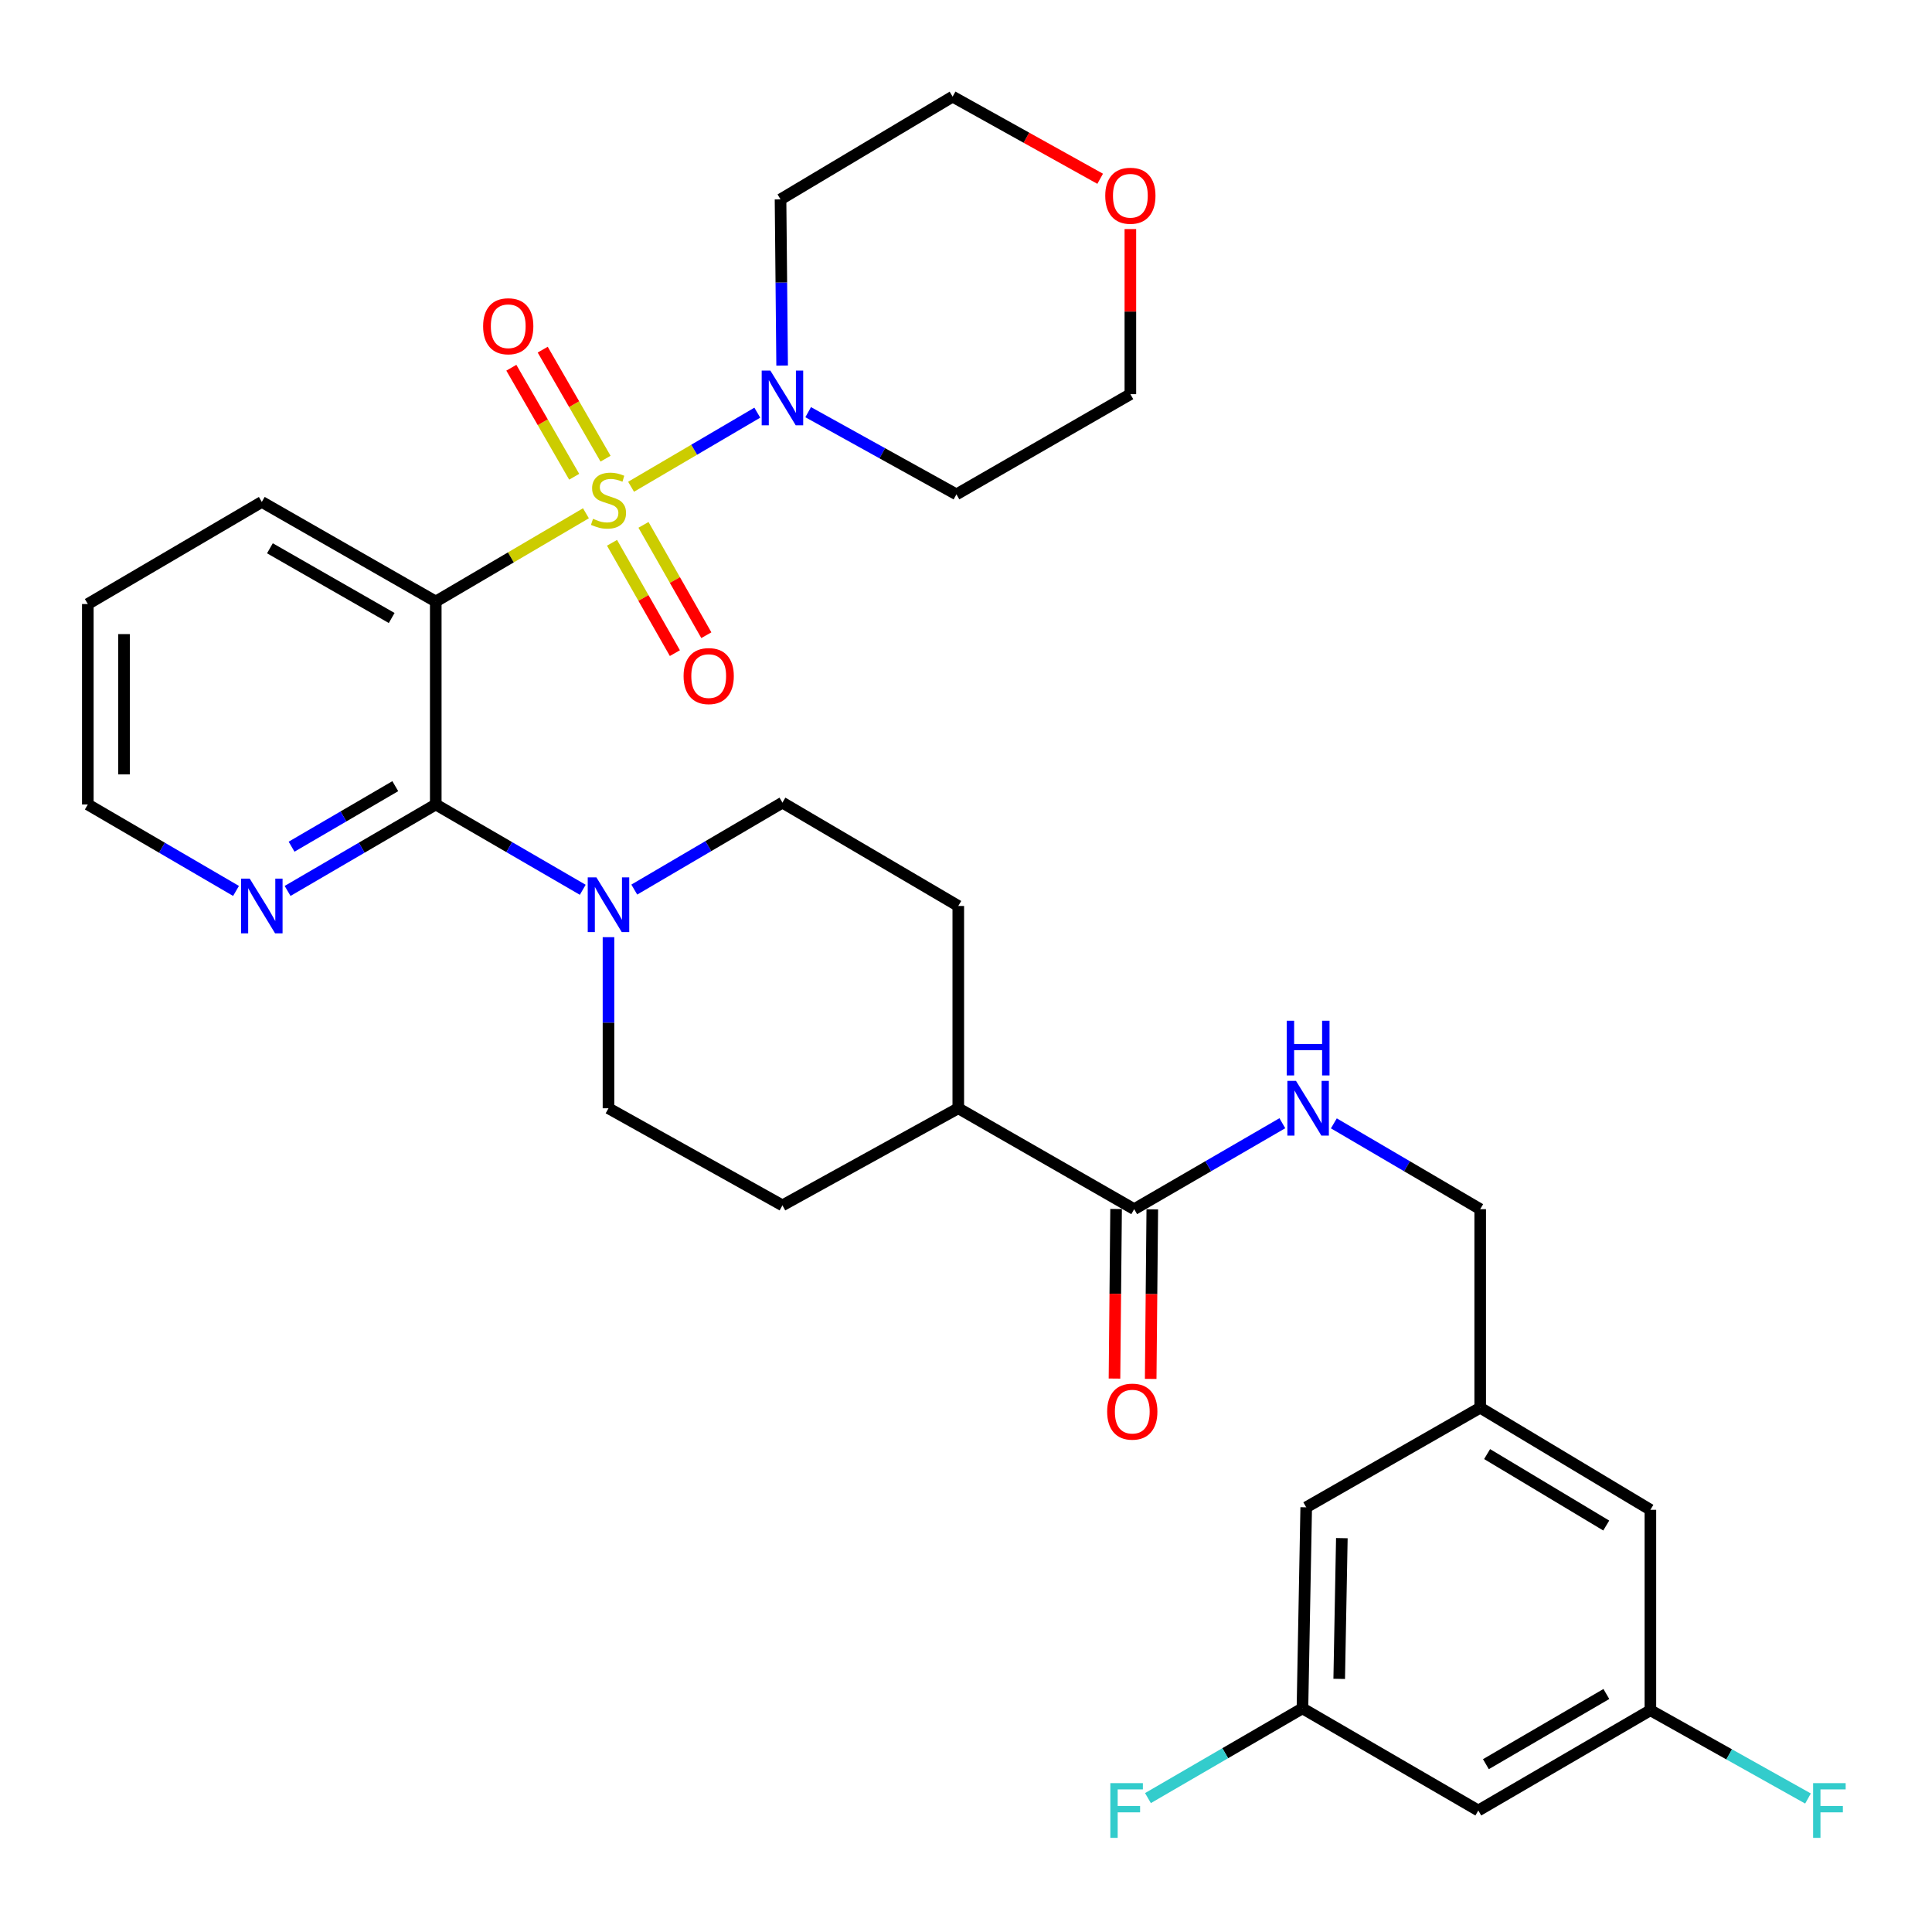 <?xml version='1.0' encoding='iso-8859-1'?>
<svg version='1.1' baseProfile='full'
              xmlns='http://www.w3.org/2000/svg'
                      xmlns:rdkit='http://www.rdkit.org/xml'
                      xmlns:xlink='http://www.w3.org/1999/xlink'
                  xml:space='preserve'
width='1000px' height='1000px' viewBox='0 0 1000 1000'>
<!-- END OF HEADER -->
<rect style='opacity:1.0;fill:#FFFFFF;stroke:none' width='1000' height='1000' x='0' y='0'> </rect>
<path class='bond-0' d='M 303.28,265.668 L 264.415,288.506' style='fill:none;fill-rule:evenodd;stroke:#CCCC00;stroke-width:6px;stroke-linecap:butt;stroke-linejoin:miter;stroke-opacity:1' />
<path class='bond-0' d='M 264.415,288.506 L 225.55,311.344' style='fill:none;fill-rule:evenodd;stroke:#000000;stroke-width:6px;stroke-linecap:butt;stroke-linejoin:miter;stroke-opacity:1' />
<path class='bond-2' d='M 326.643,251.947 L 359.311,232.772' style='fill:none;fill-rule:evenodd;stroke:#CCCC00;stroke-width:6px;stroke-linecap:butt;stroke-linejoin:miter;stroke-opacity:1' />
<path class='bond-2' d='M 359.311,232.772 L 391.979,213.597' style='fill:none;fill-rule:evenodd;stroke:#0000FF;stroke-width:6px;stroke-linecap:butt;stroke-linejoin:miter;stroke-opacity:1' />
<path class='bond-5' d='M 316.781,280.947 L 333.049,309.502' style='fill:none;fill-rule:evenodd;stroke:#CCCC00;stroke-width:6px;stroke-linecap:butt;stroke-linejoin:miter;stroke-opacity:1' />
<path class='bond-5' d='M 333.049,309.502 L 349.317,338.058' style='fill:none;fill-rule:evenodd;stroke:#FF0000;stroke-width:6px;stroke-linecap:butt;stroke-linejoin:miter;stroke-opacity:1' />
<path class='bond-5' d='M 333.064,271.67 L 349.332,300.226' style='fill:none;fill-rule:evenodd;stroke:#CCCC00;stroke-width:6px;stroke-linecap:butt;stroke-linejoin:miter;stroke-opacity:1' />
<path class='bond-5' d='M 349.332,300.226 L 365.6,328.782' style='fill:none;fill-rule:evenodd;stroke:#FF0000;stroke-width:6px;stroke-linecap:butt;stroke-linejoin:miter;stroke-opacity:1' />
<path class='bond-6' d='M 313.435,237.412 L 297.171,209.195' style='fill:none;fill-rule:evenodd;stroke:#CCCC00;stroke-width:6px;stroke-linecap:butt;stroke-linejoin:miter;stroke-opacity:1' />
<path class='bond-6' d='M 297.171,209.195 L 280.907,180.978' style='fill:none;fill-rule:evenodd;stroke:#FF0000;stroke-width:6px;stroke-linecap:butt;stroke-linejoin:miter;stroke-opacity:1' />
<path class='bond-6' d='M 297.199,246.77 L 280.935,218.553' style='fill:none;fill-rule:evenodd;stroke:#CCCC00;stroke-width:6px;stroke-linecap:butt;stroke-linejoin:miter;stroke-opacity:1' />
<path class='bond-6' d='M 280.935,218.553 L 264.671,190.336' style='fill:none;fill-rule:evenodd;stroke:#FF0000;stroke-width:6px;stroke-linecap:butt;stroke-linejoin:miter;stroke-opacity:1' />
<path class='bond-1' d='M 225.55,311.344 L 225.55,416.395' style='fill:none;fill-rule:evenodd;stroke:#000000;stroke-width:6px;stroke-linecap:butt;stroke-linejoin:miter;stroke-opacity:1' />
<path class='bond-25' d='M 225.55,311.344 L 135.513,259.798' style='fill:none;fill-rule:evenodd;stroke:#000000;stroke-width:6px;stroke-linecap:butt;stroke-linejoin:miter;stroke-opacity:1' />
<path class='bond-25' d='M 202.734,319.876 L 139.707,283.793' style='fill:none;fill-rule:evenodd;stroke:#000000;stroke-width:6px;stroke-linecap:butt;stroke-linejoin:miter;stroke-opacity:1' />
<path class='bond-3' d='M 225.55,416.395 L 263.589,438.473' style='fill:none;fill-rule:evenodd;stroke:#000000;stroke-width:6px;stroke-linecap:butt;stroke-linejoin:miter;stroke-opacity:1' />
<path class='bond-3' d='M 263.589,438.473 L 301.629,460.552' style='fill:none;fill-rule:evenodd;stroke:#0000FF;stroke-width:6px;stroke-linecap:butt;stroke-linejoin:miter;stroke-opacity:1' />
<path class='bond-7' d='M 225.55,416.395 L 187.205,438.769' style='fill:none;fill-rule:evenodd;stroke:#000000;stroke-width:6px;stroke-linecap:butt;stroke-linejoin:miter;stroke-opacity:1' />
<path class='bond-7' d='M 187.205,438.769 L 148.859,461.144' style='fill:none;fill-rule:evenodd;stroke:#0000FF;stroke-width:6px;stroke-linecap:butt;stroke-linejoin:miter;stroke-opacity:1' />
<path class='bond-7' d='M 204.602,406.921 L 177.76,422.583' style='fill:none;fill-rule:evenodd;stroke:#000000;stroke-width:6px;stroke-linecap:butt;stroke-linejoin:miter;stroke-opacity:1' />
<path class='bond-7' d='M 177.76,422.583 L 150.918,438.245' style='fill:none;fill-rule:evenodd;stroke:#0000FF;stroke-width:6px;stroke-linecap:butt;stroke-linejoin:miter;stroke-opacity:1' />
<path class='bond-20' d='M 418.304,213.341 L 456.677,234.612' style='fill:none;fill-rule:evenodd;stroke:#0000FF;stroke-width:6px;stroke-linecap:butt;stroke-linejoin:miter;stroke-opacity:1' />
<path class='bond-20' d='M 456.677,234.612 L 495.049,255.883' style='fill:none;fill-rule:evenodd;stroke:#000000;stroke-width:6px;stroke-linecap:butt;stroke-linejoin:miter;stroke-opacity:1' />
<path class='bond-21' d='M 404.829,189.231 L 404.415,146.216' style='fill:none;fill-rule:evenodd;stroke:#0000FF;stroke-width:6px;stroke-linecap:butt;stroke-linejoin:miter;stroke-opacity:1' />
<path class='bond-21' d='M 404.415,146.216 L 404.001,103.2' style='fill:none;fill-rule:evenodd;stroke:#000000;stroke-width:6px;stroke-linecap:butt;stroke-linejoin:miter;stroke-opacity:1' />
<path class='bond-10' d='M 314.953,485.079 L 314.953,529.359' style='fill:none;fill-rule:evenodd;stroke:#0000FF;stroke-width:6px;stroke-linecap:butt;stroke-linejoin:miter;stroke-opacity:1' />
<path class='bond-10' d='M 314.953,529.359 L 314.953,573.638' style='fill:none;fill-rule:evenodd;stroke:#000000;stroke-width:6px;stroke-linecap:butt;stroke-linejoin:miter;stroke-opacity:1' />
<path class='bond-11' d='M 328.303,460.449 L 366.647,437.943' style='fill:none;fill-rule:evenodd;stroke:#0000FF;stroke-width:6px;stroke-linecap:butt;stroke-linejoin:miter;stroke-opacity:1' />
<path class='bond-11' d='M 366.647,437.943 L 404.99,415.437' style='fill:none;fill-rule:evenodd;stroke:#000000;stroke-width:6px;stroke-linecap:butt;stroke-linejoin:miter;stroke-opacity:1' />
<path class='bond-4' d='M 587.054,625.861 L 496.006,573.638' style='fill:none;fill-rule:evenodd;stroke:#000000;stroke-width:6px;stroke-linecap:butt;stroke-linejoin:miter;stroke-opacity:1' />
<path class='bond-8' d='M 587.054,625.861 L 625.396,603.619' style='fill:none;fill-rule:evenodd;stroke:#000000;stroke-width:6px;stroke-linecap:butt;stroke-linejoin:miter;stroke-opacity:1' />
<path class='bond-8' d='M 625.396,603.619 L 663.739,581.377' style='fill:none;fill-rule:evenodd;stroke:#0000FF;stroke-width:6px;stroke-linecap:butt;stroke-linejoin:miter;stroke-opacity:1' />
<path class='bond-15' d='M 577.684,625.773 L 577.269,669.657' style='fill:none;fill-rule:evenodd;stroke:#000000;stroke-width:6px;stroke-linecap:butt;stroke-linejoin:miter;stroke-opacity:1' />
<path class='bond-15' d='M 577.269,669.657 L 576.855,713.542' style='fill:none;fill-rule:evenodd;stroke:#FF0000;stroke-width:6px;stroke-linecap:butt;stroke-linejoin:miter;stroke-opacity:1' />
<path class='bond-15' d='M 596.424,625.95 L 596.009,669.834' style='fill:none;fill-rule:evenodd;stroke:#000000;stroke-width:6px;stroke-linecap:butt;stroke-linejoin:miter;stroke-opacity:1' />
<path class='bond-15' d='M 596.009,669.834 L 595.595,713.719' style='fill:none;fill-rule:evenodd;stroke:#FF0000;stroke-width:6px;stroke-linecap:butt;stroke-linejoin:miter;stroke-opacity:1' />
<path class='bond-33' d='M 122.166,461.145 L 83.81,438.77' style='fill:none;fill-rule:evenodd;stroke:#0000FF;stroke-width:6px;stroke-linecap:butt;stroke-linejoin:miter;stroke-opacity:1' />
<path class='bond-33' d='M 83.81,438.77 L 45.455,416.395' style='fill:none;fill-rule:evenodd;stroke:#000000;stroke-width:6px;stroke-linecap:butt;stroke-linejoin:miter;stroke-opacity:1' />
<path class='bond-22' d='M 690.402,581.448 L 728.276,603.655' style='fill:none;fill-rule:evenodd;stroke:#0000FF;stroke-width:6px;stroke-linecap:butt;stroke-linejoin:miter;stroke-opacity:1' />
<path class='bond-22' d='M 728.276,603.655 L 766.15,625.861' style='fill:none;fill-rule:evenodd;stroke:#000000;stroke-width:6px;stroke-linecap:butt;stroke-linejoin:miter;stroke-opacity:1' />
<path class='bond-9' d='M 496.006,573.638 L 496.006,468.931' style='fill:none;fill-rule:evenodd;stroke:#000000;stroke-width:6px;stroke-linecap:butt;stroke-linejoin:miter;stroke-opacity:1' />
<path class='bond-34' d='M 496.006,573.638 L 404.99,623.894' style='fill:none;fill-rule:evenodd;stroke:#000000;stroke-width:6px;stroke-linecap:butt;stroke-linejoin:miter;stroke-opacity:1' />
<path class='bond-17' d='M 314.953,573.638 L 404.99,623.894' style='fill:none;fill-rule:evenodd;stroke:#000000;stroke-width:6px;stroke-linecap:butt;stroke-linejoin:miter;stroke-opacity:1' />
<path class='bond-18' d='M 404.99,415.437 L 496.006,468.931' style='fill:none;fill-rule:evenodd;stroke:#000000;stroke-width:6px;stroke-linecap:butt;stroke-linejoin:miter;stroke-opacity:1' />
<path class='bond-12' d='M 765.171,937.109 L 854.241,885.219' style='fill:none;fill-rule:evenodd;stroke:#000000;stroke-width:6px;stroke-linecap:butt;stroke-linejoin:miter;stroke-opacity:1' />
<path class='bond-12' d='M 769.098,913.133 L 831.447,876.81' style='fill:none;fill-rule:evenodd;stroke:#000000;stroke-width:6px;stroke-linecap:butt;stroke-linejoin:miter;stroke-opacity:1' />
<path class='bond-35' d='M 765.171,937.109 L 674.145,884.24' style='fill:none;fill-rule:evenodd;stroke:#000000;stroke-width:6px;stroke-linecap:butt;stroke-linejoin:miter;stroke-opacity:1' />
<path class='bond-13' d='M 674.145,884.24 L 676.092,780.179' style='fill:none;fill-rule:evenodd;stroke:#000000;stroke-width:6px;stroke-linecap:butt;stroke-linejoin:miter;stroke-opacity:1' />
<path class='bond-13' d='M 693.174,868.982 L 694.537,796.138' style='fill:none;fill-rule:evenodd;stroke:#000000;stroke-width:6px;stroke-linecap:butt;stroke-linejoin:miter;stroke-opacity:1' />
<path class='bond-27' d='M 674.145,884.24 L 634.163,907.465' style='fill:none;fill-rule:evenodd;stroke:#000000;stroke-width:6px;stroke-linecap:butt;stroke-linejoin:miter;stroke-opacity:1' />
<path class='bond-27' d='M 634.163,907.465 L 594.18,930.69' style='fill:none;fill-rule:evenodd;stroke:#33CCCC;stroke-width:6px;stroke-linecap:butt;stroke-linejoin:miter;stroke-opacity:1' />
<path class='bond-14' d='M 854.241,885.219 L 854.241,781.47' style='fill:none;fill-rule:evenodd;stroke:#000000;stroke-width:6px;stroke-linecap:butt;stroke-linejoin:miter;stroke-opacity:1' />
<path class='bond-26' d='M 854.241,885.219 L 895.029,908.063' style='fill:none;fill-rule:evenodd;stroke:#000000;stroke-width:6px;stroke-linecap:butt;stroke-linejoin:miter;stroke-opacity:1' />
<path class='bond-26' d='M 895.029,908.063 L 935.817,930.907' style='fill:none;fill-rule:evenodd;stroke:#33CCCC;stroke-width:6px;stroke-linecap:butt;stroke-linejoin:miter;stroke-opacity:1' />
<path class='bond-16' d='M 766.15,728.632 L 766.15,625.861' style='fill:none;fill-rule:evenodd;stroke:#000000;stroke-width:6px;stroke-linecap:butt;stroke-linejoin:miter;stroke-opacity:1' />
<path class='bond-23' d='M 766.15,728.632 L 676.092,780.179' style='fill:none;fill-rule:evenodd;stroke:#000000;stroke-width:6px;stroke-linecap:butt;stroke-linejoin:miter;stroke-opacity:1' />
<path class='bond-24' d='M 766.15,728.632 L 854.241,781.47' style='fill:none;fill-rule:evenodd;stroke:#000000;stroke-width:6px;stroke-linecap:butt;stroke-linejoin:miter;stroke-opacity:1' />
<path class='bond-24' d='M 769.724,752.629 L 831.387,789.615' style='fill:none;fill-rule:evenodd;stroke:#000000;stroke-width:6px;stroke-linecap:butt;stroke-linejoin:miter;stroke-opacity:1' />
<path class='bond-19' d='M 569.443,92.531 L 531.257,71.275' style='fill:none;fill-rule:evenodd;stroke:#FF0000;stroke-width:6px;stroke-linecap:butt;stroke-linejoin:miter;stroke-opacity:1' />
<path class='bond-19' d='M 531.257,71.275 L 493.07,50.019' style='fill:none;fill-rule:evenodd;stroke:#000000;stroke-width:6px;stroke-linecap:butt;stroke-linejoin:miter;stroke-opacity:1' />
<path class='bond-32' d='M 585.076,118.562 L 585.076,161.293' style='fill:none;fill-rule:evenodd;stroke:#FF0000;stroke-width:6px;stroke-linecap:butt;stroke-linejoin:miter;stroke-opacity:1' />
<path class='bond-32' d='M 585.076,161.293 L 585.076,204.024' style='fill:none;fill-rule:evenodd;stroke:#000000;stroke-width:6px;stroke-linecap:butt;stroke-linejoin:miter;stroke-opacity:1' />
<path class='bond-29' d='M 495.049,255.883 L 585.076,204.024' style='fill:none;fill-rule:evenodd;stroke:#000000;stroke-width:6px;stroke-linecap:butt;stroke-linejoin:miter;stroke-opacity:1' />
<path class='bond-28' d='M 404.001,103.2 L 493.07,50.019' style='fill:none;fill-rule:evenodd;stroke:#000000;stroke-width:6px;stroke-linecap:butt;stroke-linejoin:miter;stroke-opacity:1' />
<path class='bond-31' d='M 135.513,259.798 L 45.455,312.646' style='fill:none;fill-rule:evenodd;stroke:#000000;stroke-width:6px;stroke-linecap:butt;stroke-linejoin:miter;stroke-opacity:1' />
<path class='bond-30' d='M 45.455,416.395 L 45.455,312.646' style='fill:none;fill-rule:evenodd;stroke:#000000;stroke-width:6px;stroke-linecap:butt;stroke-linejoin:miter;stroke-opacity:1' />
<path class='bond-30' d='M 64.195,400.833 L 64.195,328.208' style='fill:none;fill-rule:evenodd;stroke:#000000;stroke-width:6px;stroke-linecap:butt;stroke-linejoin:miter;stroke-opacity:1' />
<path  class='atom-0' d='M 306.953 268.529
Q 307.273 268.649, 308.593 269.209
Q 309.913 269.769, 311.353 270.129
Q 312.833 270.449, 314.273 270.449
Q 316.953 270.449, 318.513 269.169
Q 320.073 267.849, 320.073 265.569
Q 320.073 264.009, 319.273 263.049
Q 318.513 262.089, 317.313 261.569
Q 316.113 261.049, 314.113 260.449
Q 311.593 259.689, 310.073 258.969
Q 308.593 258.249, 307.513 256.729
Q 306.473 255.209, 306.473 252.649
Q 306.473 249.089, 308.873 246.889
Q 311.313 244.689, 316.113 244.689
Q 319.393 244.689, 323.113 246.249
L 322.193 249.329
Q 318.793 247.929, 316.233 247.929
Q 313.473 247.929, 311.953 249.089
Q 310.433 250.209, 310.473 252.169
Q 310.473 253.689, 311.233 254.609
Q 312.033 255.529, 313.153 256.049
Q 314.313 256.569, 316.233 257.169
Q 318.793 257.969, 320.313 258.769
Q 321.833 259.569, 322.913 261.209
Q 324.033 262.809, 324.033 265.569
Q 324.033 269.489, 321.393 271.609
Q 318.793 273.689, 314.433 273.689
Q 311.913 273.689, 309.993 273.129
Q 308.113 272.609, 305.873 271.689
L 306.953 268.529
' fill='#CCCC00'/>
<path  class='atom-3' d='M 398.73 191.801
L 408.01 206.801
Q 408.93 208.281, 410.41 210.961
Q 411.89 213.641, 411.97 213.801
L 411.97 191.801
L 415.73 191.801
L 415.73 220.121
L 411.85 220.121
L 401.89 203.721
Q 400.73 201.801, 399.49 199.601
Q 398.29 197.401, 397.93 196.721
L 397.93 220.121
L 394.25 220.121
L 394.25 191.801
L 398.73 191.801
' fill='#0000FF'/>
<path  class='atom-4' d='M 308.693 454.125
L 317.973 469.125
Q 318.893 470.605, 320.373 473.285
Q 321.853 475.965, 321.933 476.125
L 321.933 454.125
L 325.693 454.125
L 325.693 482.445
L 321.813 482.445
L 311.853 466.045
Q 310.693 464.125, 309.453 461.925
Q 308.253 459.725, 307.893 459.045
L 307.893 482.445
L 304.213 482.445
L 304.213 454.125
L 308.693 454.125
' fill='#0000FF'/>
<path  class='atom-6' d='M 353.822 349.936
Q 353.822 343.136, 357.182 339.336
Q 360.542 335.536, 366.822 335.536
Q 373.102 335.536, 376.462 339.336
Q 379.822 343.136, 379.822 349.936
Q 379.822 356.816, 376.422 360.736
Q 373.022 364.616, 366.822 364.616
Q 360.582 364.616, 357.182 360.736
Q 353.822 356.856, 353.822 349.936
M 366.822 361.416
Q 371.142 361.416, 373.462 358.536
Q 375.822 355.616, 375.822 349.936
Q 375.822 344.376, 373.462 341.576
Q 371.142 338.736, 366.822 338.736
Q 362.502 338.736, 360.142 341.536
Q 357.822 344.336, 357.822 349.936
Q 357.822 355.656, 360.142 358.536
Q 362.502 361.416, 366.822 361.416
' fill='#FF0000'/>
<path  class='atom-7' d='M 250.063 168.862
Q 250.063 162.062, 253.423 158.262
Q 256.783 154.462, 263.063 154.462
Q 269.343 154.462, 272.703 158.262
Q 276.063 162.062, 276.063 168.862
Q 276.063 175.742, 272.663 179.662
Q 269.263 183.542, 263.063 183.542
Q 256.823 183.542, 253.423 179.662
Q 250.063 175.782, 250.063 168.862
M 263.063 180.342
Q 267.383 180.342, 269.703 177.462
Q 272.063 174.542, 272.063 168.862
Q 272.063 163.302, 269.703 160.502
Q 267.383 157.662, 263.063 157.662
Q 258.743 157.662, 256.383 160.462
Q 254.063 163.262, 254.063 168.862
Q 254.063 174.582, 256.383 177.462
Q 258.743 180.342, 263.063 180.342
' fill='#FF0000'/>
<path  class='atom-8' d='M 129.253 454.771
L 138.533 469.771
Q 139.453 471.251, 140.933 473.931
Q 142.413 476.611, 142.493 476.771
L 142.493 454.771
L 146.253 454.771
L 146.253 483.091
L 142.373 483.091
L 132.413 466.691
Q 131.253 464.771, 130.013 462.571
Q 128.813 460.371, 128.453 459.691
L 128.453 483.091
L 124.773 483.091
L 124.773 454.771
L 129.253 454.771
' fill='#0000FF'/>
<path  class='atom-9' d='M 670.821 559.478
L 680.101 574.478
Q 681.021 575.958, 682.501 578.638
Q 683.981 581.318, 684.061 581.478
L 684.061 559.478
L 687.821 559.478
L 687.821 587.798
L 683.941 587.798
L 673.981 571.398
Q 672.821 569.478, 671.581 567.278
Q 670.381 565.078, 670.021 564.398
L 670.021 587.798
L 666.341 587.798
L 666.341 559.478
L 670.821 559.478
' fill='#0000FF'/>
<path  class='atom-9' d='M 666.001 528.326
L 669.841 528.326
L 669.841 540.366
L 684.321 540.366
L 684.321 528.326
L 688.161 528.326
L 688.161 556.646
L 684.321 556.646
L 684.321 543.566
L 669.841 543.566
L 669.841 556.646
L 666.001 556.646
L 666.001 528.326
' fill='#0000FF'/>
<path  class='atom-16' d='M 573.065 730.648
Q 573.065 723.848, 576.425 720.048
Q 579.785 716.248, 586.065 716.248
Q 592.345 716.248, 595.705 720.048
Q 599.065 723.848, 599.065 730.648
Q 599.065 737.528, 595.665 741.448
Q 592.265 745.328, 586.065 745.328
Q 579.825 745.328, 576.425 741.448
Q 573.065 737.568, 573.065 730.648
M 586.065 742.128
Q 590.385 742.128, 592.705 739.248
Q 595.065 736.328, 595.065 730.648
Q 595.065 725.088, 592.705 722.288
Q 590.385 719.448, 586.065 719.448
Q 581.745 719.448, 579.385 722.248
Q 577.065 725.048, 577.065 730.648
Q 577.065 736.368, 579.385 739.248
Q 581.745 742.128, 586.065 742.128
' fill='#FF0000'/>
<path  class='atom-20' d='M 572.076 101.313
Q 572.076 94.513, 575.436 90.713
Q 578.796 86.913, 585.076 86.913
Q 591.356 86.913, 594.716 90.713
Q 598.076 94.513, 598.076 101.313
Q 598.076 108.193, 594.676 112.113
Q 591.276 115.993, 585.076 115.993
Q 578.836 115.993, 575.436 112.113
Q 572.076 108.233, 572.076 101.313
M 585.076 112.793
Q 589.396 112.793, 591.716 109.913
Q 594.076 106.993, 594.076 101.313
Q 594.076 95.753, 591.716 92.953
Q 589.396 90.113, 585.076 90.113
Q 580.756 90.113, 578.396 92.913
Q 576.076 95.713, 576.076 101.313
Q 576.076 107.033, 578.396 109.913
Q 580.756 112.793, 585.076 112.793
' fill='#FF0000'/>
<path  class='atom-27' d='M 938.471 922.949
L 955.311 922.949
L 955.311 926.189
L 942.271 926.189
L 942.271 934.789
L 953.871 934.789
L 953.871 938.069
L 942.271 938.069
L 942.271 951.269
L 938.471 951.269
L 938.471 922.949
' fill='#33CCCC'/>
<path  class='atom-28' d='M 574.709 922.949
L 591.549 922.949
L 591.549 926.189
L 578.509 926.189
L 578.509 934.789
L 590.109 934.789
L 590.109 938.069
L 578.509 938.069
L 578.509 951.269
L 574.709 951.269
L 574.709 922.949
' fill='#33CCCC'/>
</svg>
